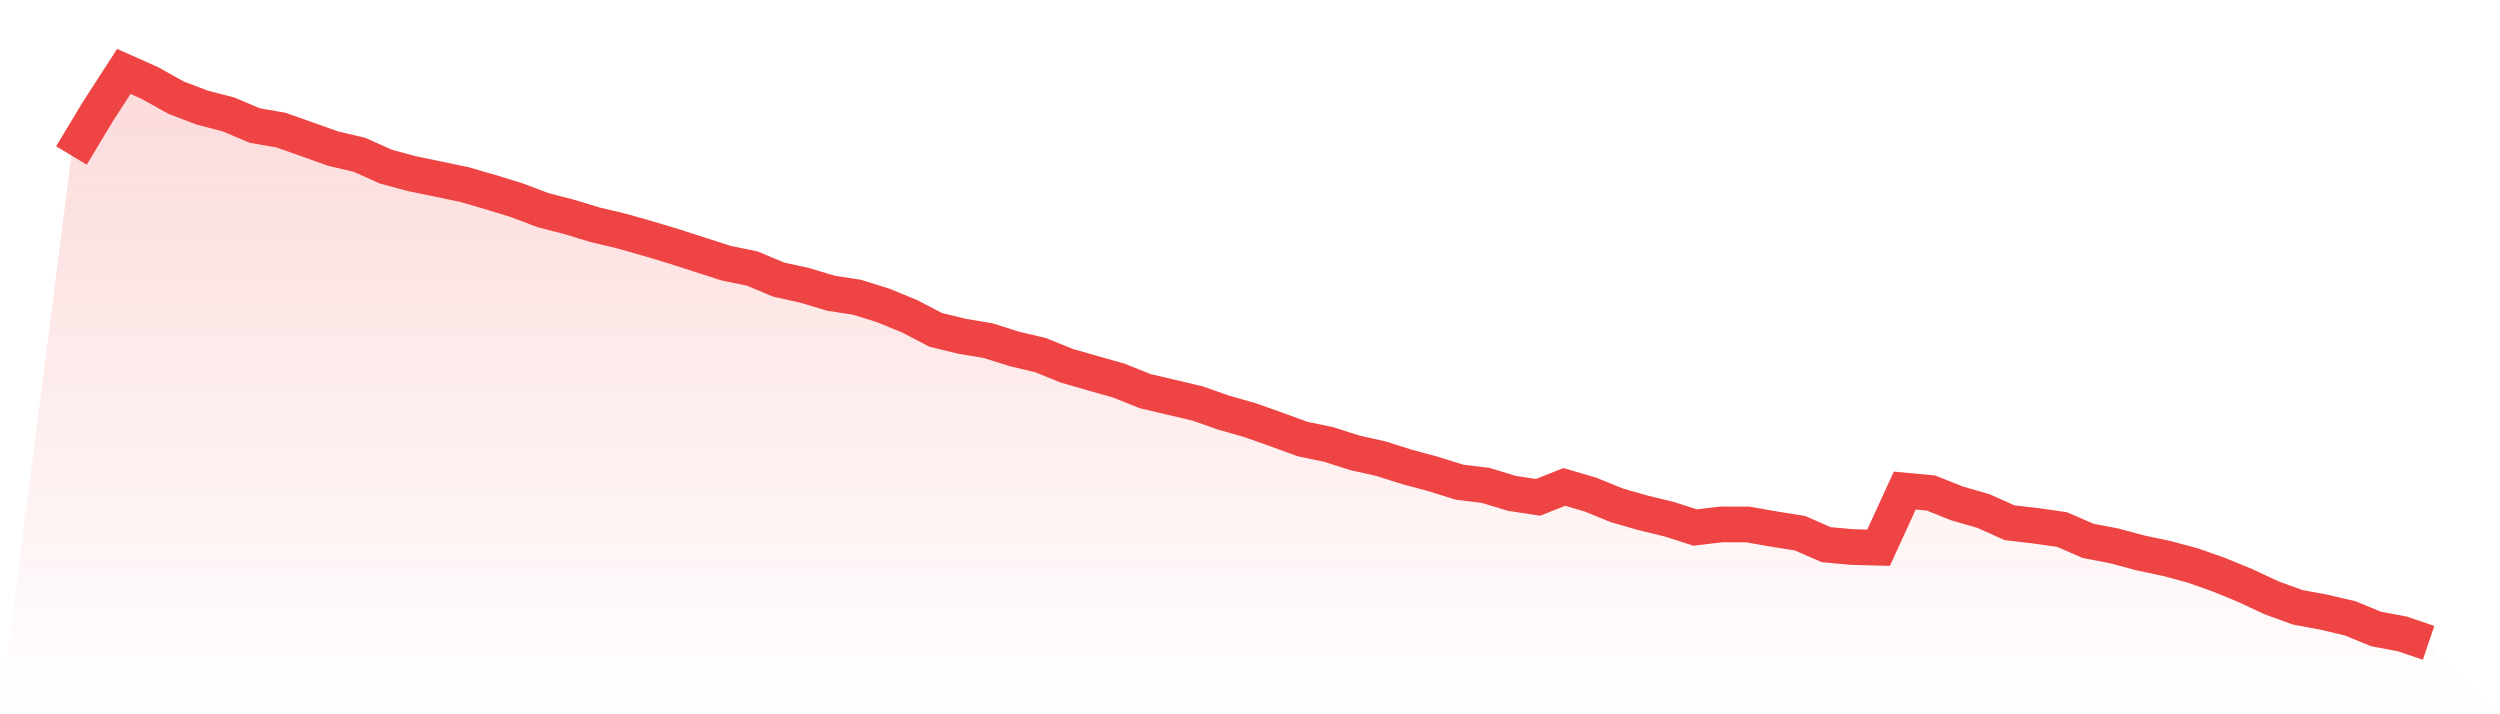 <svg viewBox="0 0 140 40" xmlns="http://www.w3.org/2000/svg">
<defs>
<linearGradient id="gradient" x1="0" x2="0" y1="0" y2="1">
<stop offset="0%" stop-color="#ef4444" stop-opacity="0.2"/>
<stop offset="100%" stop-color="#ef4444" stop-opacity="0"/>
</linearGradient>
</defs>
<path d="M4,8.707 L4,8.707 L5.467,6.27 L6.933,4 L8.4,4.653 L9.867,5.473 L11.333,6.029 L12.8,6.409 L14.267,7.03 L15.733,7.285 L17.2,7.804 L18.667,8.327 L20.133,8.67 L21.6,9.328 L23.067,9.726 L24.533,10.028 L26,10.333 L27.467,10.76 L28.933,11.209 L30.4,11.765 L31.867,12.145 L33.333,12.59 L34.8,12.937 L36.267,13.354 L37.733,13.794 L39.2,14.267 L40.667,14.739 L42.133,15.04 L43.6,15.657 L45.067,15.981 L46.533,16.421 L48,16.648 L49.467,17.107 L50.933,17.709 L52.4,18.473 L53.867,18.83 L55.333,19.076 L56.8,19.539 L58.267,19.886 L59.733,20.48 L61.2,20.901 L62.667,21.318 L64.133,21.906 L65.6,22.249 L67.067,22.597 L68.533,23.111 L70,23.528 L71.467,24.047 L72.933,24.584 L74.4,24.89 L75.867,25.358 L77.333,25.687 L78.8,26.15 L80.267,26.544 L81.733,27.003 L83.2,27.183 L84.667,27.628 L86.133,27.851 L87.6,27.267 L89.067,27.698 L90.533,28.295 L92,28.717 L93.467,29.074 L94.933,29.542 L96.4,29.366 L97.867,29.37 L99.333,29.625 L100.8,29.861 L102.267,30.501 L103.733,30.635 L105.2,30.672 L106.667,27.471 L108.133,27.61 L109.6,28.193 L111.067,28.615 L112.533,29.273 L114,29.444 L115.467,29.653 L116.933,30.288 L118.4,30.57 L119.867,30.964 L121.333,31.274 L122.8,31.668 L124.267,32.187 L125.733,32.789 L127.2,33.475 L128.667,34.008 L130.133,34.281 L131.6,34.624 L133.067,35.226 L134.533,35.5 L136,36 L140,40 L0,40 z" fill="url(#gradient)"/>
<path d="M4,8.707 L4,8.707 L5.467,6.27 L6.933,4 L8.4,4.653 L9.867,5.473 L11.333,6.029 L12.8,6.409 L14.267,7.03 L15.733,7.285 L17.2,7.804 L18.667,8.327 L20.133,8.67 L21.6,9.328 L23.067,9.726 L24.533,10.028 L26,10.333 L27.467,10.76 L28.933,11.209 L30.4,11.765 L31.867,12.145 L33.333,12.59 L34.8,12.937 L36.267,13.354 L37.733,13.794 L39.2,14.267 L40.667,14.739 L42.133,15.04 L43.6,15.657 L45.067,15.981 L46.533,16.421 L48,16.648 L49.467,17.107 L50.933,17.709 L52.4,18.473 L53.867,18.83 L55.333,19.076 L56.8,19.539 L58.267,19.886 L59.733,20.48 L61.2,20.901 L62.667,21.318 L64.133,21.906 L65.6,22.249 L67.067,22.597 L68.533,23.111 L70,23.528 L71.467,24.047 L72.933,24.584 L74.4,24.89 L75.867,25.358 L77.333,25.687 L78.8,26.15 L80.267,26.544 L81.733,27.003 L83.2,27.183 L84.667,27.628 L86.133,27.851 L87.6,27.267 L89.067,27.698 L90.533,28.295 L92,28.717 L93.467,29.074 L94.933,29.542 L96.4,29.366 L97.867,29.37 L99.333,29.625 L100.8,29.861 L102.267,30.501 L103.733,30.635 L105.2,30.672 L106.667,27.471 L108.133,27.61 L109.6,28.193 L111.067,28.615 L112.533,29.273 L114,29.444 L115.467,29.653 L116.933,30.288 L118.4,30.57 L119.867,30.964 L121.333,31.274 L122.8,31.668 L124.267,32.187 L125.733,32.789 L127.2,33.475 L128.667,34.008 L130.133,34.281 L131.6,34.624 L133.067,35.226 L134.533,35.5 L136,36" fill="none" stroke="#ef4444" stroke-width="2"/>
</svg>